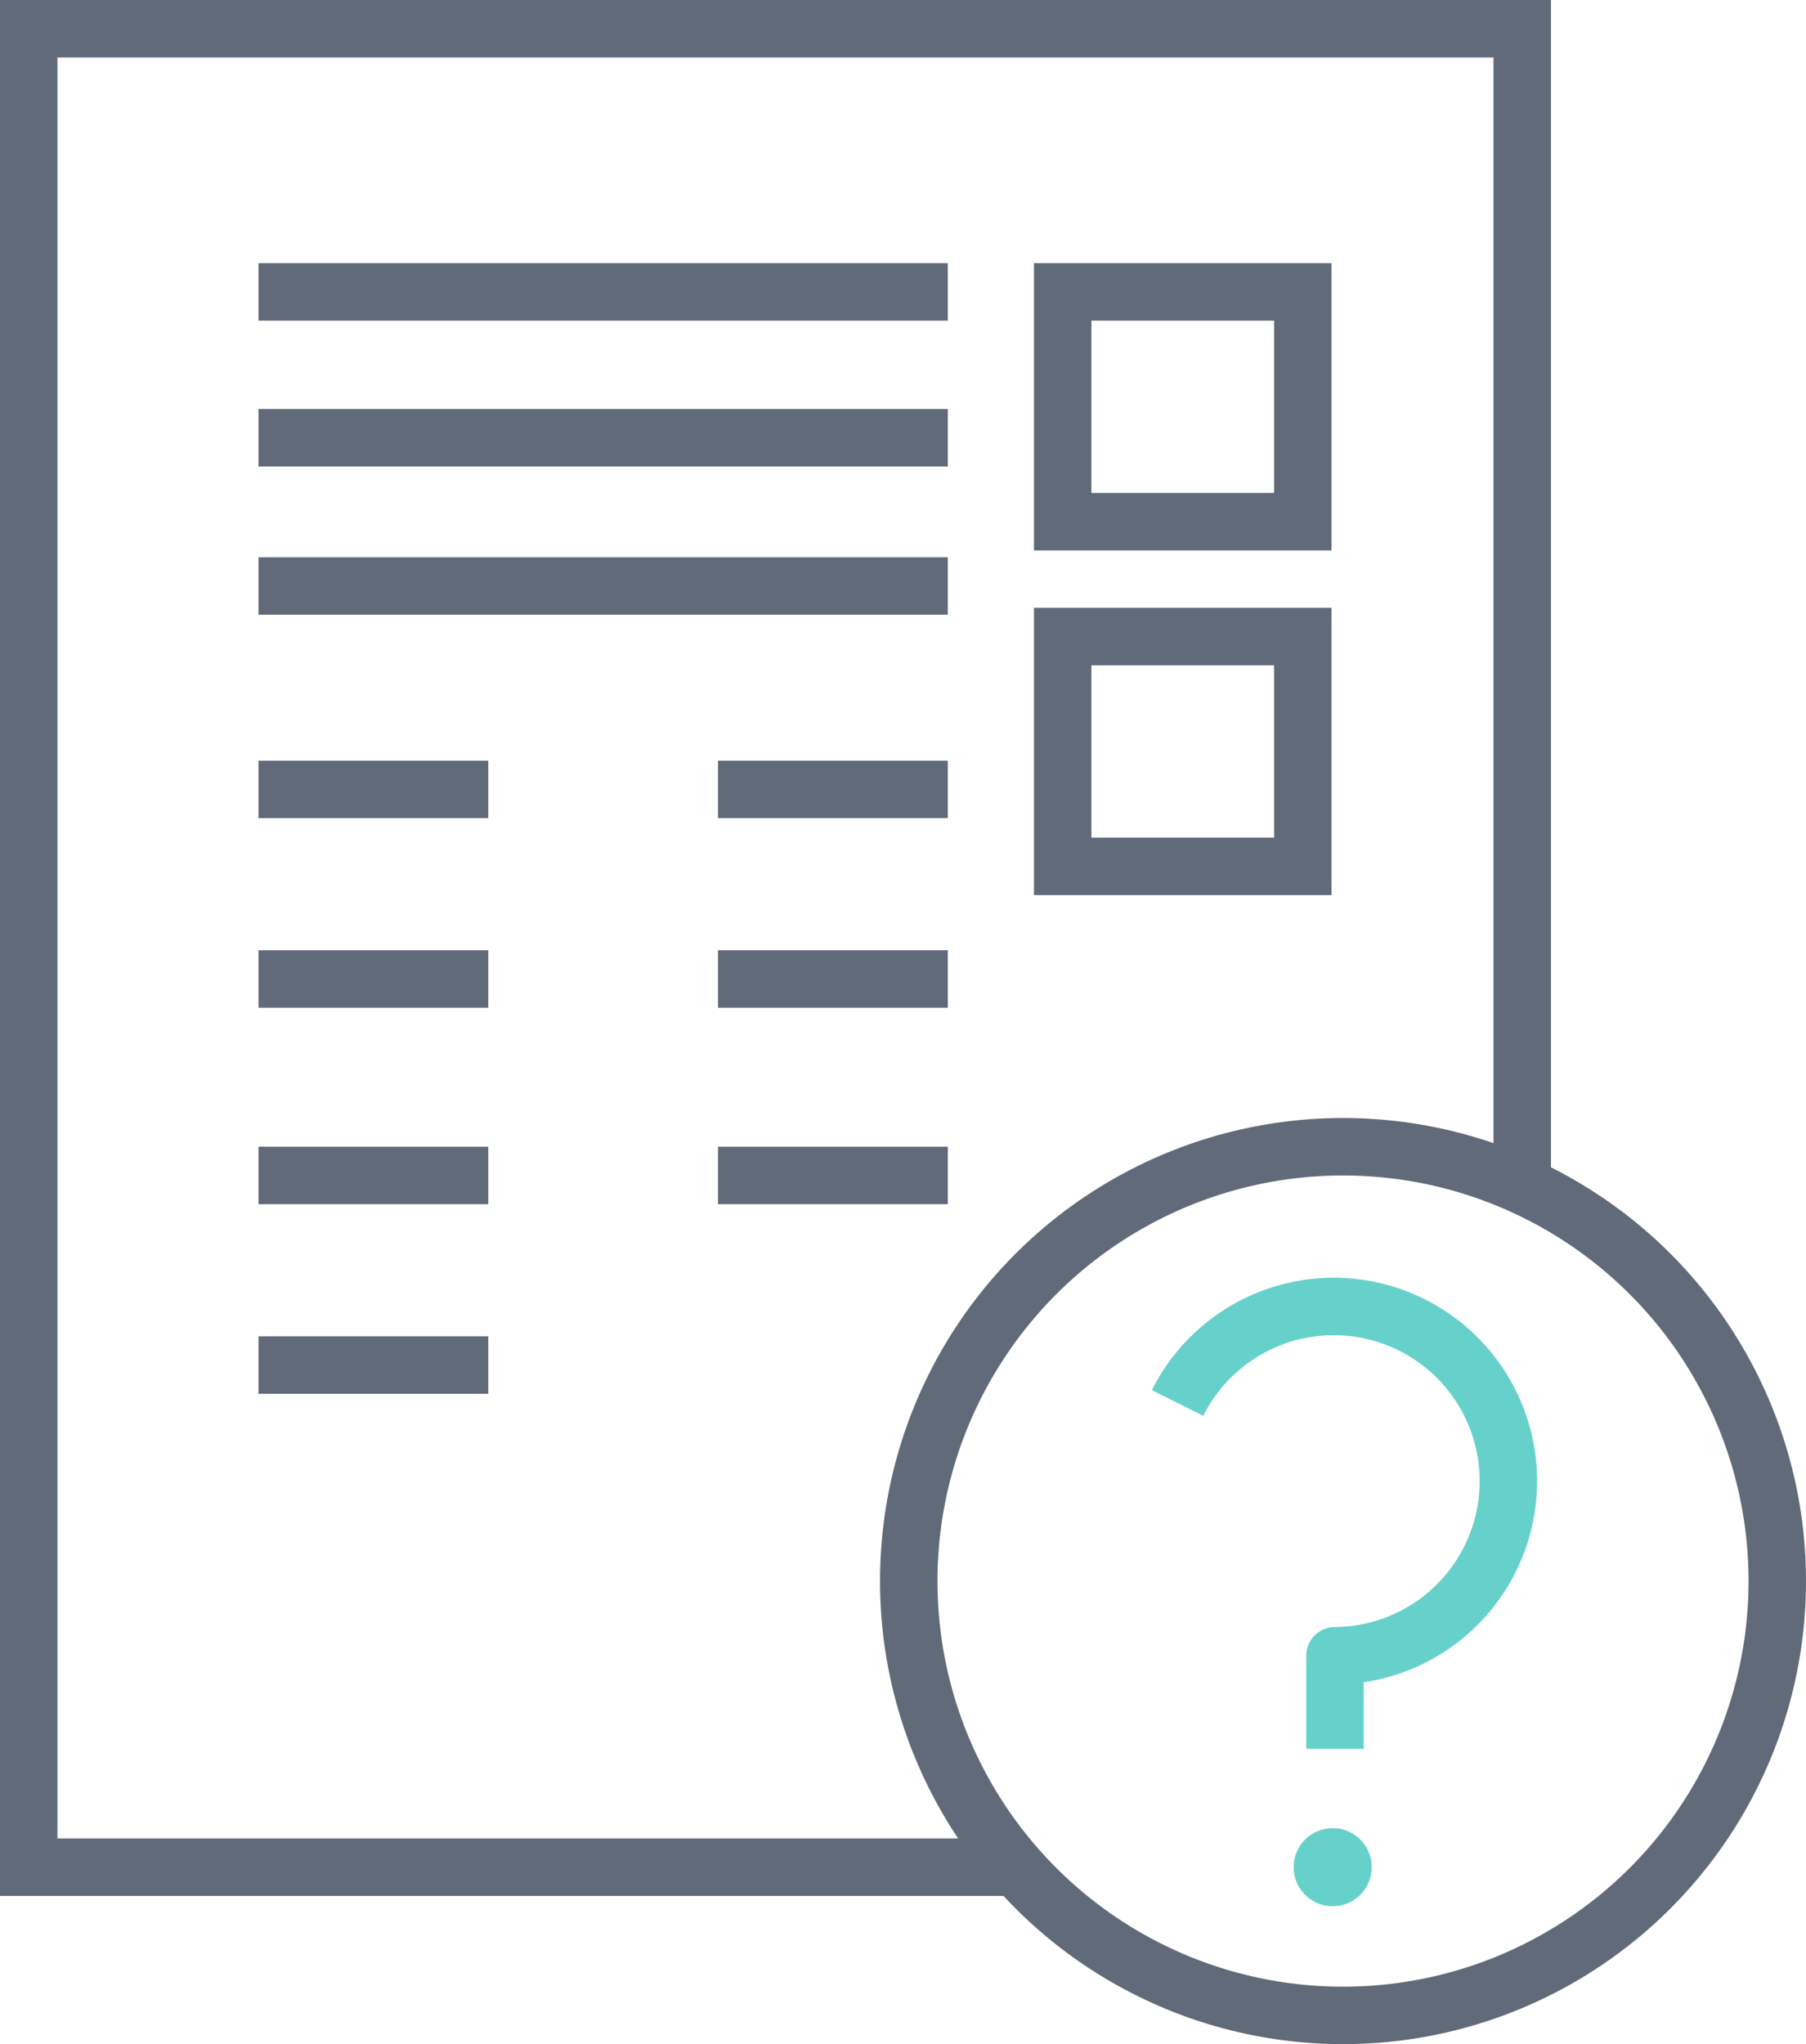 <svg xmlns="http://www.w3.org/2000/svg" viewBox="0 0 15.72 17.79"><defs><style>.cls-1,.cls-2,.cls-3,.cls-5{fill:none;stroke-width:0.5px;}.cls-1,.cls-2,.cls-5{stroke:#606a79;}.cls-1,.cls-3{stroke-linejoin:round;}.cls-2{stroke-linecap:round;}.cls-2,.cls-5{stroke-miterlimit:10;}.cls-3{stroke:#66d1cb;}.cls-4{fill:#66d1cb;}</style></defs><title>DowIcon_DefaultTeal_Application101Asset 141</title><g id="Layer_2" data-name="Layer 2"><g id="Layer_2-2" data-name="Layer 2"><line class="cls-1" x1="2.25" y1="10.23" x2="4.25" y2="10.23"/><line class="cls-1" x1="2.25" y1="2.54" x2="8.25" y2="2.54"/><line class="cls-1" x1="2.25" y1="11.88" x2="4.25" y2="11.88"/><line class="cls-1" x1="2.25" y1="6.87" x2="4.25" y2="6.87"/><line class="cls-1" x1="2.25" y1="8.52" x2="4.25" y2="8.52"/><line class="cls-1" x1="6.25" y1="10.23" x2="8.25" y2="10.23"/><line class="cls-1" x1="6.25" y1="6.87" x2="8.25" y2="6.87"/><line class="cls-1" x1="6.25" y1="8.52" x2="8.25" y2="8.52"/><rect class="cls-2" x="9.25" y="2.54" width="2.09" height="2"/><rect class="cls-2" x="9.25" y="5.54" width="2.09" height="2"/><line class="cls-1" x1="2.25" y1="3.81" x2="8.25" y2="3.81"/><line class="cls-1" x1="2.25" y1="5.1" x2="8.25" y2="5.1"/><path class="cls-3" d="M11.62,15.22v-.81a1.52,1.52,0,1,0-1.37-2.2"/><circle class="cls-4" cx="11.6" cy="16.25" r="0.34"/><circle class="cls-1" cx="11.69" cy="13.76" r="3.78"/><polyline class="cls-5" points="8.76 16.25 0.25 16.25 0.25 0.25 13.25 0.25 13.25 10.25"/></g></g></svg>